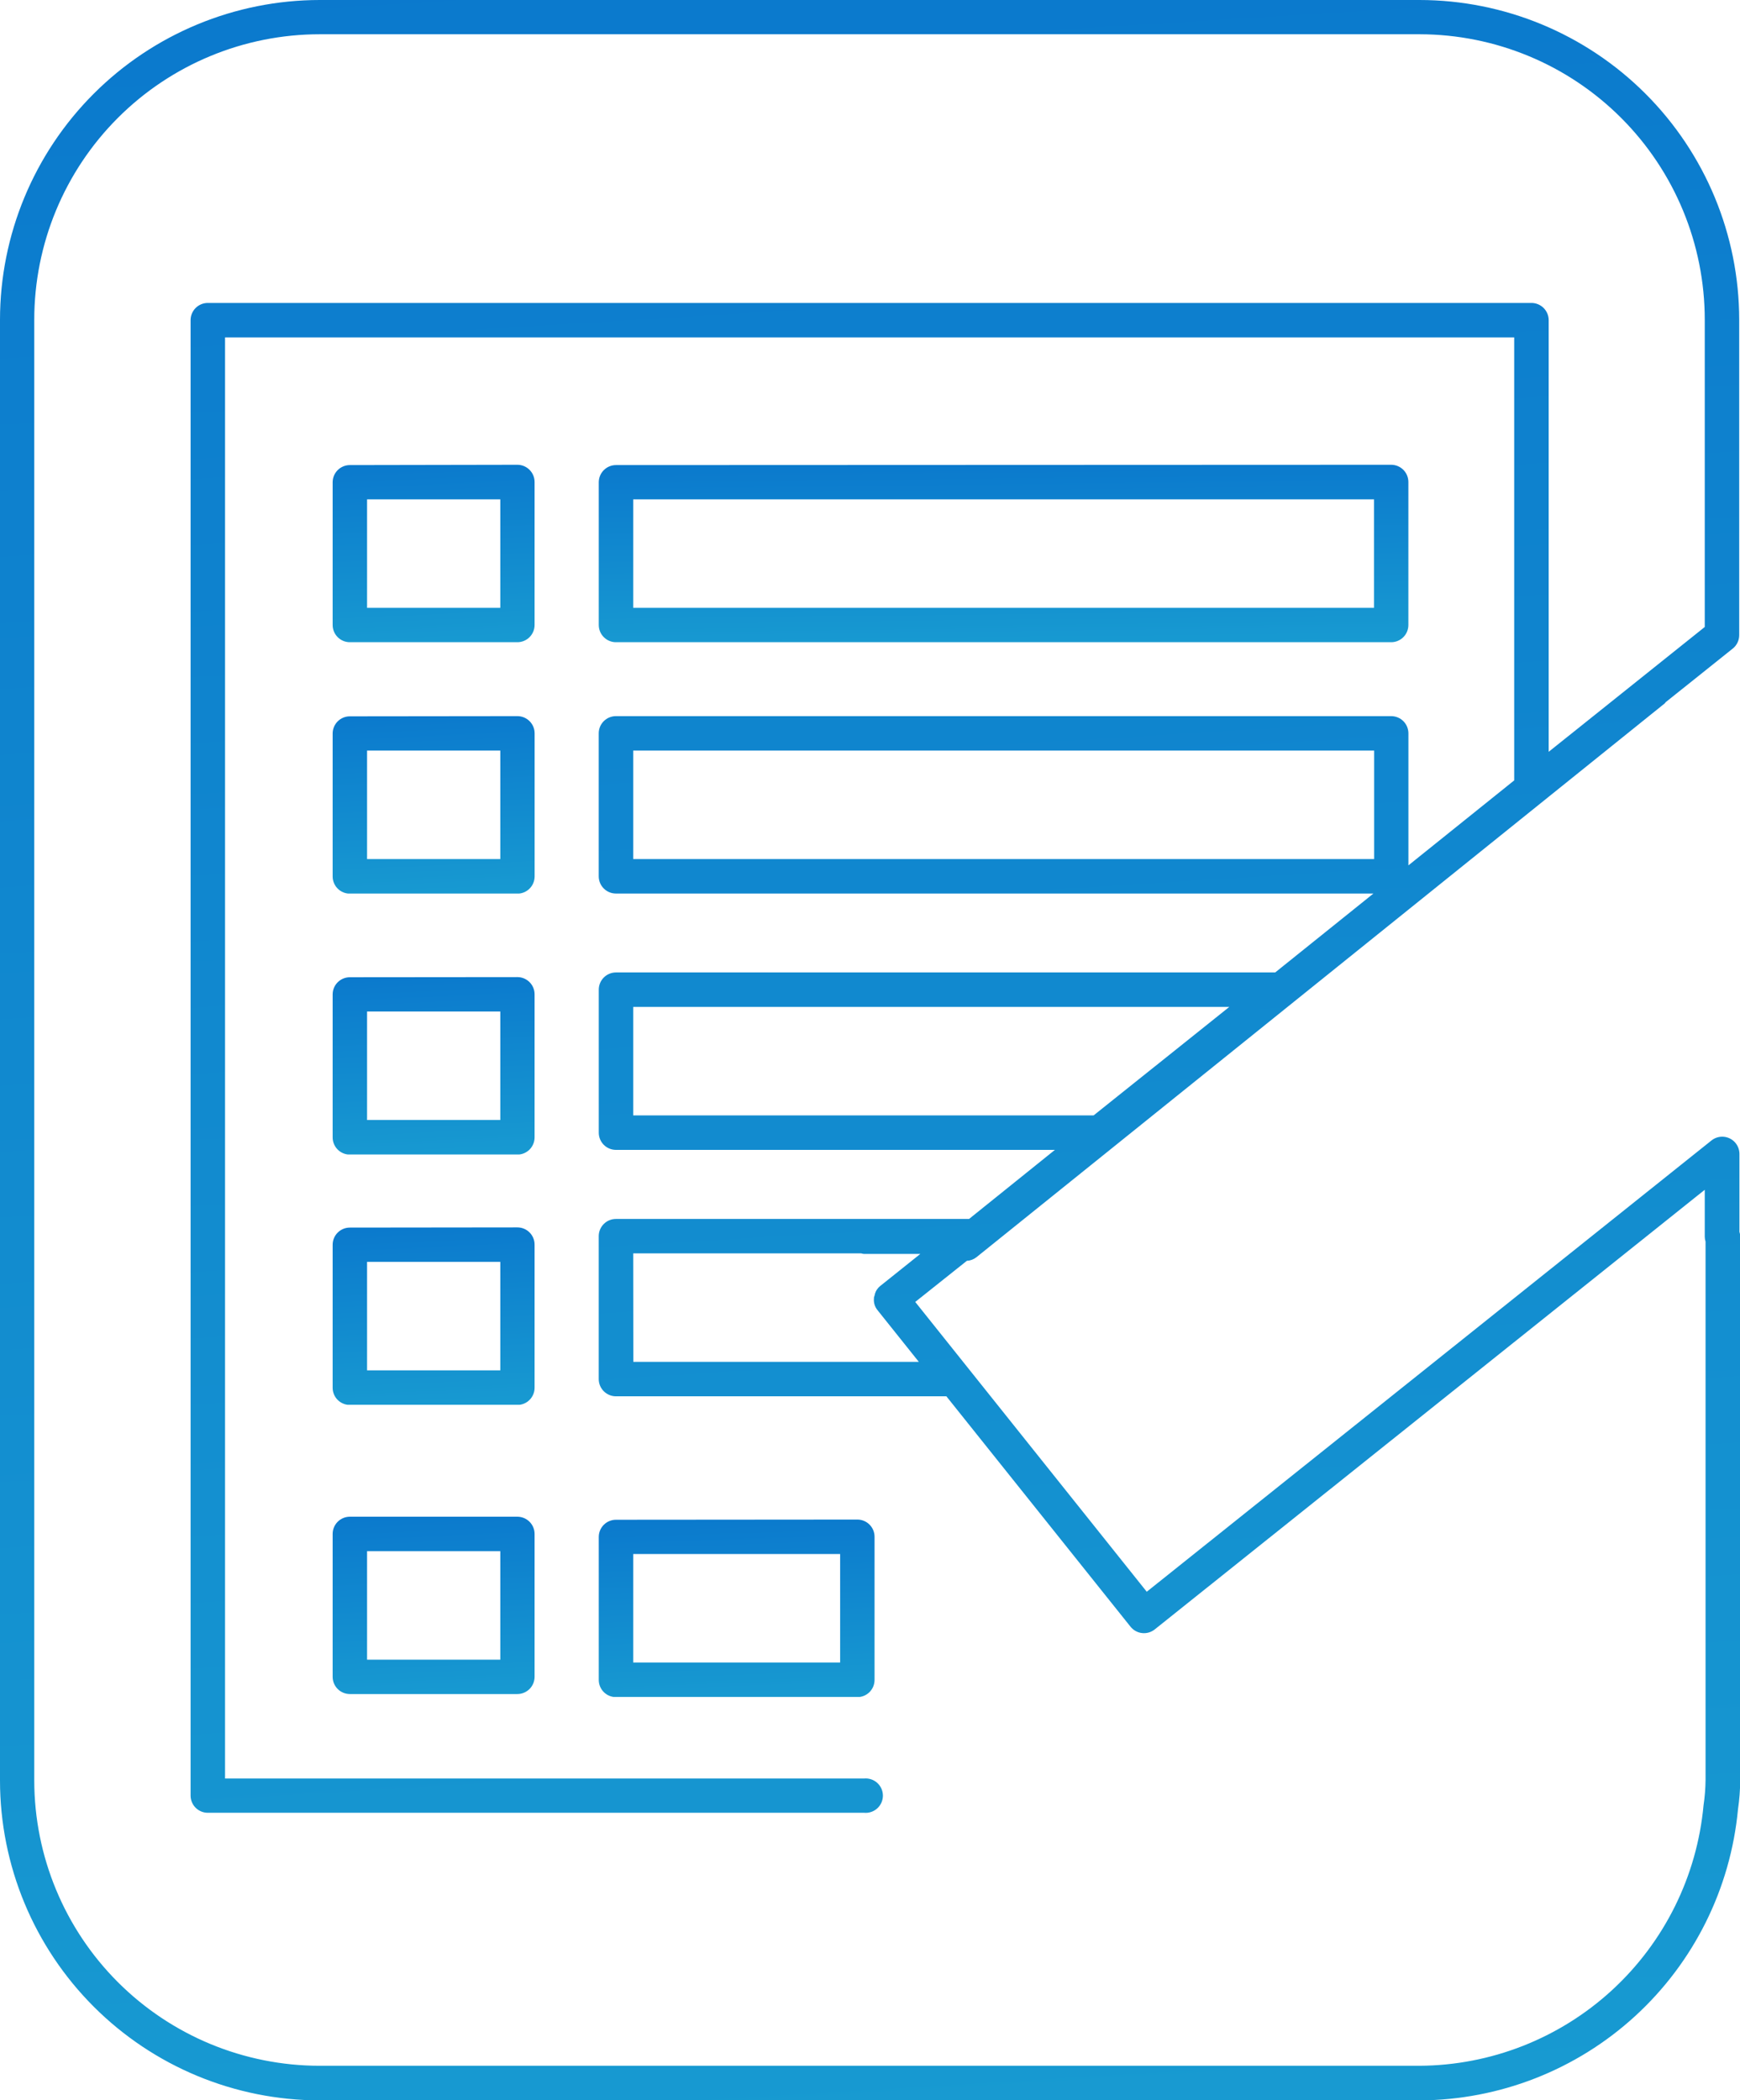 <svg id="func-ico09" xmlns="http://www.w3.org/2000/svg" xmlns:xlink="http://www.w3.org/1999/xlink" width="45.711" height="55.17" viewBox="0 0 45.711 55.17">
  <defs>
    <linearGradient id="linear-gradient" x1="-0.47" y1="-0.845" x2="-0.283" y2="2.779" gradientUnits="objectBoundingBox">
      <stop offset="0" stop-color="#005eca"/>
      <stop offset="1" stop-color="#2dd0d7"/>
    </linearGradient>
    <clipPath id="clip-path">
      <path id="パス_9565" data-name="パス 9565" d="M10.561,14.4h3.5v2.85h-3.5Zm-.452-.9a.452.452,0,0,0-.452.453V17.7a.452.452,0,0,0,.452.453h4.4a.453.453,0,0,0,.453-.453V13.945a.453.453,0,0,0-.453-.453Z" transform="translate(-9.656 -13.492)" fill="url(#linear-gradient)"/>
    </clipPath>
    <clipPath id="clip-path-2">
      <path id="パス_9566" data-name="パス 9566" d="M18.288,14.4H37.75v2.85H18.288Zm-.453-.9a.452.452,0,0,0-.452.453V17.7a.452.452,0,0,0,.452.453H38.2a.452.452,0,0,0,.452-.453V13.945a.452.452,0,0,0-.452-.453Z" transform="translate(-17.383 -13.492)" fill="url(#linear-gradient)"/>
    </clipPath>
    <clipPath id="clip-path-3">
      <path id="パス_9567" data-name="パス 9567" d="M18.288,45.017h5.436v2.85H18.288Zm-.453-.9a.451.451,0,0,0-.452.452v3.755a.451.451,0,0,0,.452.452h6.341a.451.451,0,0,0,.452-.452V44.564a.451.451,0,0,0-.452-.452Z" transform="translate(-17.383 -44.112)" fill="url(#linear-gradient)"/>
    </clipPath>
    <clipPath id="clip-path-4">
      <path id="パス_9568" data-name="パス 9568" d="M10.561,21.694h3.5v2.85h-3.5Zm-.452-.9a.452.452,0,0,0-.452.453V25a.452.452,0,0,0,.452.452h4.4A.453.453,0,0,0,14.963,25V21.242a.452.452,0,0,0-.453-.453Z" transform="translate(-9.656 -20.789)" fill="url(#linear-gradient)"/>
    </clipPath>
    <clipPath id="clip-path-5">
      <path id="パス_9569" data-name="パス 9569" d="M10.561,29.269h3.5v2.85h-3.5Zm-.452-.9a.451.451,0,0,0-.452.452v3.755a.452.452,0,0,0,.452.452h4.4a.453.453,0,0,0,.453-.452V28.817a.452.452,0,0,0-.453-.452Z" transform="translate(-9.656 -28.365)" fill="url(#linear-gradient)"/>
    </clipPath>
    <clipPath id="clip-path-6">
      <path id="パス_9570" data-name="パス 9570" d="M10.561,36.536h3.5v2.85h-3.5Zm-.452-.9a.451.451,0,0,0-.452.452v3.755a.451.451,0,0,0,.452.452h4.4a.452.452,0,0,0,.453-.452V36.083a.452.452,0,0,0-.453-.452Z" transform="translate(-9.656 -35.631)" fill="url(#linear-gradient)"/>
    </clipPath>
    <clipPath id="clip-path-7">
      <path id="パス_9571" data-name="パス 9571" d="M10.561,44.935h3.5v2.849h-3.5Zm-.452-.906a.452.452,0,0,0-.452.452v3.754a.452.452,0,0,0,.452.452h4.4a.453.453,0,0,0,.453-.452V44.481a.453.453,0,0,0-.453-.452Z" transform="translate(-9.656 -44.029)" fill="url(#linear-gradient)"/>
    </clipPath>
    <clipPath id="clip-path-8">
      <path id="パス_9572" data-name="パス 9572" d="M16.635,32.924h5.988a.415.415,0,0,0,.074.015h1.48l-1.052.841a.447.447,0,0,0-.113.138.4.4,0,0,0-.036.111.418.418,0,0,0-.017.054c0,.009,0,.017,0,.026a.419.419,0,0,0,.094.307l1.085,1.358h-7.5Zm0-6.474h15.66L28.73,29.3H16.635Zm0-6.733H36.1v2.85H16.635ZM.9,46.774V8.4A7.5,7.5,0,0,1,8.4.9h28.9A7.5,7.5,0,0,1,44.785,8.4v8.07l-4.1,3.279V8.41a.453.453,0,0,0-.453-.452H5.46a.452.452,0,0,0-.453.452V47.167a.451.451,0,0,0,.453.452H22.7a.452.452,0,1,0,0-.9H5.912V8.863H39.779V20.5L37,22.732V19.265a.452.452,0,0,0-.452-.453H16.181a.451.451,0,0,0-.452.453V23.02a.452.452,0,0,0,.452.452h19.9L33.5,25.545H16.181A.452.452,0,0,0,15.73,26v3.754a.452.452,0,0,0,.452.452H27.713l-2.255,1.814H16.181a.452.452,0,0,0-.452.452v3.754a.453.453,0,0,0,.452.453h8.681L29.7,42.732a.453.453,0,0,0,.635.071L44.785,31.254v1.232a.437.437,0,0,0,.021.13V46.752a4.856,4.856,0,0,1-.053.672,7.533,7.533,0,0,1-7.458,6.841H8.4A7.5,7.5,0,0,1,.9,46.774M8.4,0A8.406,8.406,0,0,0,0,8.4V46.774a8.406,8.406,0,0,0,8.4,8.4h28.9a8.436,8.436,0,0,0,8.358-7.644,5.614,5.614,0,0,0,.059-.775V32.486a.412.412,0,0,0-.021-.129V30.312a.452.452,0,0,0-.735-.353L30.126,41.813,24.044,34.2,25.4,33.12a.44.44,0,0,0,.251-.094L43.729,18.481c.013-.01.018-.024.03-.036l1.762-1.408a.451.451,0,0,0,.169-.353V8.4a8.406,8.406,0,0,0-8.4-8.4Z" fill="url(#linear-gradient)"/>
    </clipPath>
  </defs>
  <g id="グループ_3737" data-name="グループ 3737" transform="translate(8.738 12.209)">
    <g id="グループ_3736" data-name="グループ 3736" clip-path="url(#clip-path)">
      <rect id="長方形_2480" data-name="長方形 2480" width="5.307" height="4.66" transform="translate(0 0)" fill="url(#linear-gradient)"/>
    </g>
  </g>
  <g id="グループ_3739" data-name="グループ 3739" transform="translate(15.73 12.209)">
    <g id="グループ_3738" data-name="グループ 3738" clip-path="url(#clip-path-2)">
      <rect id="長方形_2481" data-name="長方形 2481" width="21.271" height="4.66" transform="translate(0 0)" fill="url(#linear-gradient)"/>
    </g>
  </g>
  <g id="グループ_3741" data-name="グループ 3741" transform="translate(15.73 39.917)">
    <g id="グループ_3740" data-name="グループ 3740" clip-path="url(#clip-path-3)">
      <rect id="長方形_2482" data-name="長方形 2482" width="7.245" height="4.659" transform="translate(0 0)" fill="url(#linear-gradient)"/>
    </g>
  </g>
  <g id="グループ_3743" data-name="グループ 3743" transform="translate(8.738 18.812)">
    <g id="グループ_3742" data-name="グループ 3742" clip-path="url(#clip-path-4)">
      <rect id="長方形_2483" data-name="長方形 2483" width="5.307" height="4.66" transform="translate(0 0)" fill="url(#linear-gradient)"/>
    </g>
  </g>
  <g id="グループ_3745" data-name="グループ 3745" transform="translate(8.738 25.667)">
    <g id="グループ_3744" data-name="グループ 3744" clip-path="url(#clip-path-5)">
      <rect id="長方形_2484" data-name="長方形 2484" width="5.307" height="4.659" transform="translate(0 0)" fill="url(#linear-gradient)"/>
    </g>
  </g>
  <g id="グループ_3747" data-name="グループ 3747" transform="translate(8.738 32.242)">
    <g id="グループ_3746" data-name="グループ 3746" clip-path="url(#clip-path-6)">
      <rect id="長方形_2485" data-name="長方形 2485" width="5.307" height="4.659" transform="translate(0 0)" fill="url(#linear-gradient)"/>
    </g>
  </g>
  <g id="グループ_3749" data-name="グループ 3749" transform="translate(8.738 39.842)">
    <g id="グループ_3748" data-name="グループ 3748" clip-path="url(#clip-path-7)">
      <rect id="長方形_2486" data-name="長方形 2486" width="5.307" height="4.659" transform="translate(0 0)" fill="url(#linear-gradient)"/>
    </g>
  </g>
  <g id="グループ_3751" data-name="グループ 3751">
    <g id="グループ_3750" data-name="グループ 3750" clip-path="url(#clip-path-8)">
      <rect id="長方形_2487" data-name="長方形 2487" width="45.711" height="55.17" transform="translate(0 0)" fill="url(#linear-gradient)"/>
    </g>
  </g>
</svg>
